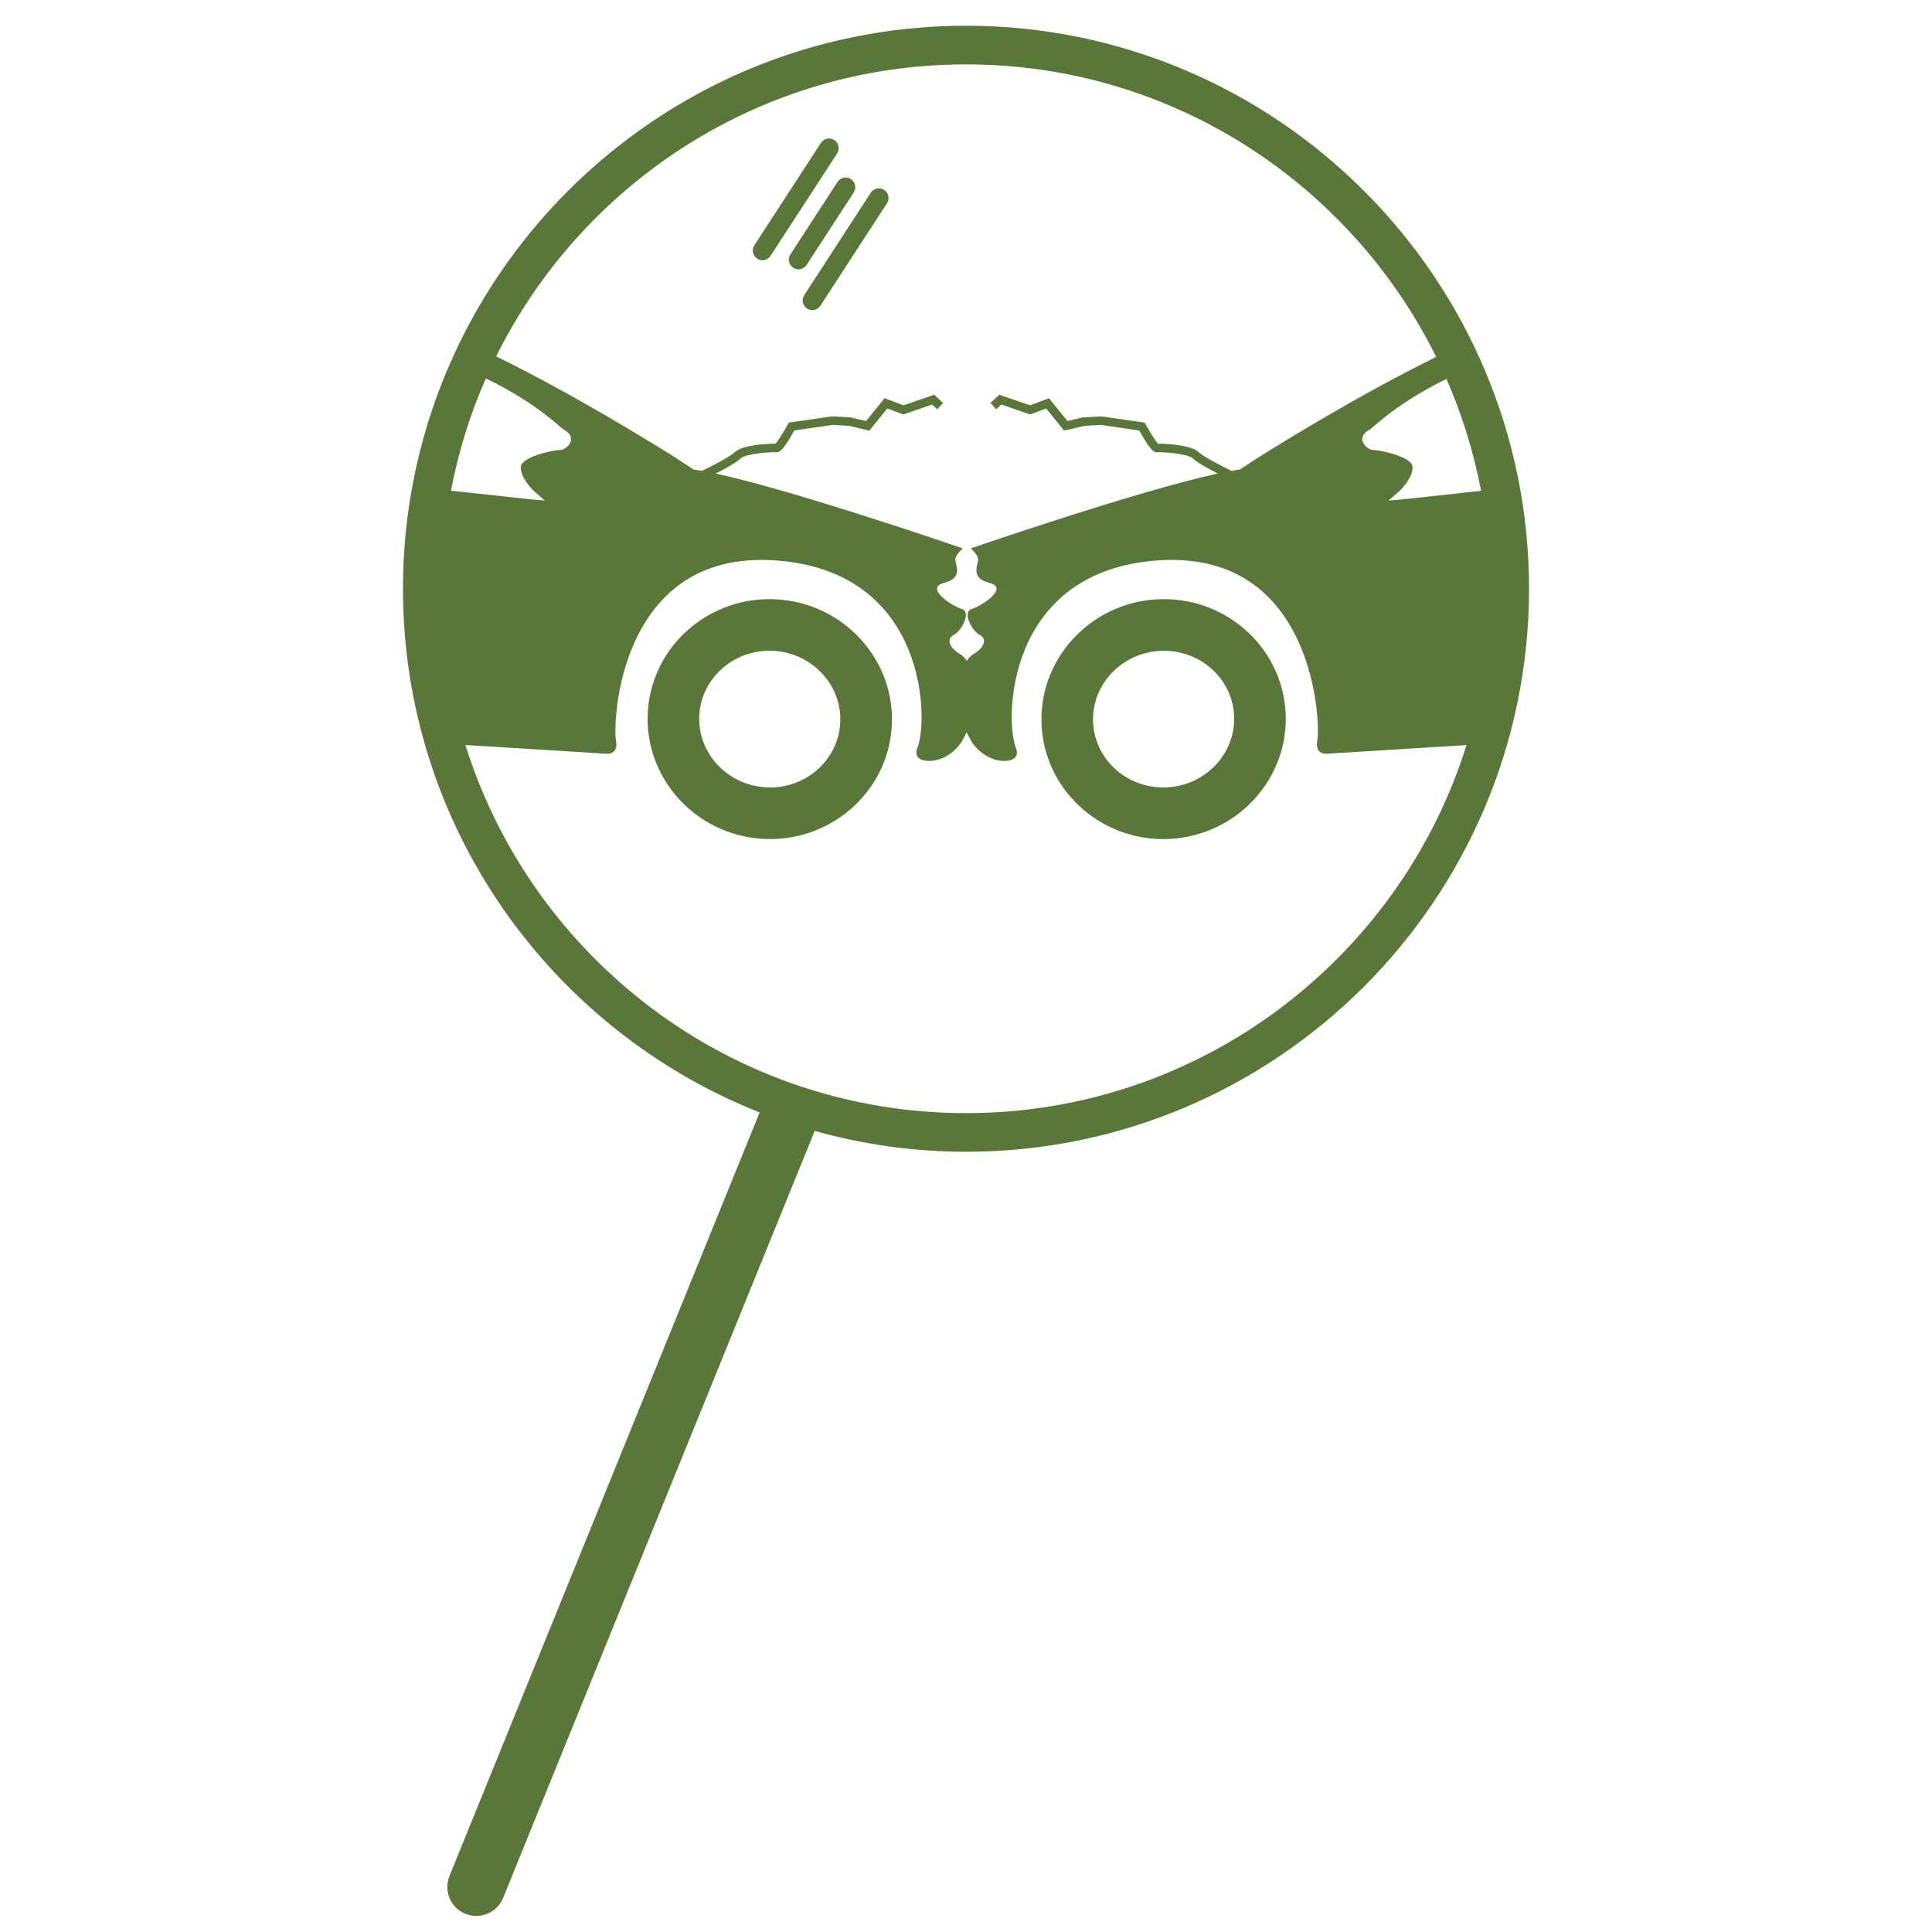 <?xml version="1.0" encoding="UTF-8"?> <svg xmlns="http://www.w3.org/2000/svg" xmlns:xlink="http://www.w3.org/1999/xlink" version="1.1" id="Ebene_1" x="0px" y="0px" width="100px" height="100px" viewBox="0 0 100 100" xml:space="preserve"> <image display="none" overflow="visible" opacity="0.2" width="1500" height="1135" transform="matrix(0.114 0 0 0.114 9.949 -1.625)"> </image> <g> <path fill="#597738" d="M40.226,31.023c-3.48-0.215-6.483,2.391-6.694,5.806c-0.211,3.417,2.447,6.374,5.928,6.589 c3.482,0.216,6.485-2.391,6.697-5.808C46.367,34.195,43.708,31.239,40.226,31.023z M39.624,40.751 c-2.009-0.125-3.547-1.81-3.427-3.757c0.121-1.945,1.854-3.428,3.863-3.304c2.011,0.124,3.549,1.809,3.429,3.755 C43.369,39.393,41.635,40.876,39.624,40.751z"></path> <path fill="#597738" d="M59.846,31.023c-3.482,0.215-6.142,3.171-5.93,6.587c0.211,3.417,3.215,6.023,6.696,5.808 c3.48-0.215,6.14-3.171,5.928-6.589C66.329,33.414,63.326,30.808,59.846,31.023z M60.447,40.751 c-2.012,0.125-3.745-1.358-3.865-3.306C56.461,35.5,58,33.815,60.011,33.691c2.009-0.125,3.743,1.358,3.863,3.304 C63.994,38.942,62.457,40.627,60.447,40.751z"></path> <path fill="#597738" d="M50,1.332c-16.069,0-29.142,13.073-29.142,29.142c0,12.299,7.663,22.835,18.461,27.105L23.264,97.104 c-0.312,0.768,0.058,1.643,0.825,1.954c0.185,0.075,0.376,0.11,0.564,0.11c0.592,0,1.153-0.353,1.39-0.936l16.125-39.695 c2.494,0.697,5.119,1.078,7.832,1.078c16.068,0,29.142-13.073,29.142-29.142S66.068,1.332,50,1.332z M71.02,23.285l-0.09-0.023 c-0.068-0.033-0.41-0.214-0.418-0.523c-0.004-0.194,0.121-0.361,0.371-0.498c0.051-0.025,0.184-0.141,0.323-0.262 c1.053-0.909,2.282-1.692,3.662-2.364c0.804,1.833,1.409,3.772,1.792,5.79c-1.066,0.116-2.245,0.244-3.584,0.391 c-0.332,0.036-0.523,0.056-0.528,0.056l-0.679,0.057l0.514-0.446c0.215-0.186,0.762-0.783,0.729-1.308 C73.082,23.667,71.545,23.301,71.02,23.285z M50,3.332c10.66,0,19.899,6.18,24.337,15.143c-4.132,2.036-7.956,4.438-8.368,4.682 c-0.71,0.418-1.787,1.145-1.787,1.145c-0.129,0.016-0.286,0.045-0.436,0.07c-0.477-0.23-1.441-0.72-1.703-0.969 c-0.432-0.401-1.783-0.436-2.107-0.438c-0.123-0.124-0.415-0.594-0.635-0.995l-0.055-0.097l-2.244-0.322l-0.939,0.053l-0.814,0.187 l-0.953-1.178l-0.982,0.366l-1.592-0.548l-0.458,0.426l0.302,0.326l0.264-0.244l1.49,0.515l0.831-0.311l0.927,1.146l1.051-0.246 l0.857-0.049l1.979,0.288c0.638,1.146,0.807,1.136,0.93,1.128c0.291-0.018,1.573,0.065,1.844,0.317 c0.23,0.217,0.817,0.542,1.293,0.785c-4.126,0.886-12.788,3.874-12.788,3.874s0.405,0.351,0.39,0.603 c-0.018,0.25-0.424,0.934,0.584,1.184c1.009,0.251-0.373,1.181-0.908,1.34c-0.537,0.159,0.006,1.157,0.403,1.352 c0.396,0.194,0.233,0.674-0.324,0.99c-0.144,0.082-0.258,0.205-0.35,0.348c-0.093-0.143-0.207-0.267-0.35-0.348 c-0.558-0.316-0.72-0.796-0.324-0.99c0.397-0.194,0.94-1.193,0.404-1.352c-0.536-0.16-1.917-1.089-0.909-1.34 c1.007-0.25,0.602-0.934,0.584-1.184c-0.016-0.252,0.39-0.603,0.39-0.603s-8.662-2.988-12.788-3.874 c0.475-0.243,1.062-0.568,1.292-0.785c0.271-0.252,1.553-0.335,1.845-0.317c0.123,0.008,0.292,0.018,0.929-1.128l1.979-0.288 l0.857,0.049l1.051,0.246l0.927-1.146l0.831,0.311l1.49-0.515l0.264,0.244l0.302-0.326l-0.458-0.426l-1.591,0.548l-0.982-0.366 l-0.953,1.178l-0.814-0.187l-0.94-0.053l-2.245,0.322l-0.054,0.097c-0.22,0.401-0.513,0.871-0.635,0.995 c-0.325,0.001-1.677,0.037-2.107,0.438c-0.262,0.25-1.227,0.739-1.704,0.969c-0.149-0.025-0.307-0.055-0.435-0.07 c0,0-1.078-0.726-1.787-1.145c-0.415-0.246-4.271-2.668-8.426-4.71C30.12,9.499,39.351,3.332,50,3.332z M27.688,25.462l0.514,0.446 l-0.678-0.057c-0.005,0-0.197-0.021-0.528-0.056c-1.368-0.149-2.57-0.281-3.653-0.398c0.385-2.025,0.994-3.971,1.803-5.811 c1.404,0.678,2.652,1.471,3.72,2.393c0.14,0.122,0.272,0.237,0.323,0.262c0.25,0.136,0.375,0.303,0.371,0.498 c-0.007,0.309-0.349,0.49-0.417,0.523l-0.09,0.023c-0.525,0.016-2.062,0.381-2.092,0.87C26.927,24.679,27.474,25.277,27.688,25.462 z M50,57.615c-12.15,0-22.461-8.025-25.911-19.054l7.142,0.442c0,0,0.822,0.178,0.652-0.679c-0.173-0.854,0.125-9.82,8.169-9.322 c8.042,0.498,8.032,8.446,7.403,9.785c0,0-0.192,0.552,0.542,0.597c0.731,0.045,1.468-0.441,1.827-1.076 c0.091-0.162,0.158-0.295,0.21-0.408c0.053,0.113,0.119,0.246,0.21,0.408c0.359,0.634,1.096,1.121,1.827,1.076 c0.735-0.045,0.542-0.597,0.542-0.597c-0.628-1.338-0.639-9.287,7.404-9.785s8.342,8.468,8.168,9.322 c-0.17,0.857,0.652,0.679,0.652,0.679l7.069-0.438C72.458,49.592,62.148,57.615,50,57.615z"></path> </g> <g> <path fill="#597738" d="M39.465,13.469c-0.093,0-0.188-0.026-0.272-0.081c-0.231-0.151-0.297-0.46-0.147-0.692l3.445-5.301 c0.151-0.231,0.46-0.297,0.692-0.147c0.231,0.151,0.297,0.46,0.147,0.692l-3.445,5.301C39.789,13.389,39.629,13.469,39.465,13.469z "></path> </g> <g> <path fill="#597738" d="M41.331,13.939c-0.093,0-0.188-0.026-0.272-0.081c-0.231-0.151-0.297-0.46-0.147-0.692l2.438-3.75 c0.15-0.232,0.461-0.298,0.692-0.147c0.231,0.151,0.297,0.46,0.147,0.692l-2.438,3.75C41.654,13.859,41.494,13.939,41.331,13.939z"></path> </g> <g> <path fill="#597738" d="M42.045,16.05c-0.093,0-0.188-0.026-0.272-0.081c-0.231-0.151-0.297-0.46-0.147-0.692l3.445-5.301 c0.151-0.232,0.461-0.297,0.692-0.147c0.231,0.151,0.297,0.46,0.147,0.692l-3.445,5.301C42.369,15.97,42.209,16.05,42.045,16.05z"></path> </g> </svg> 